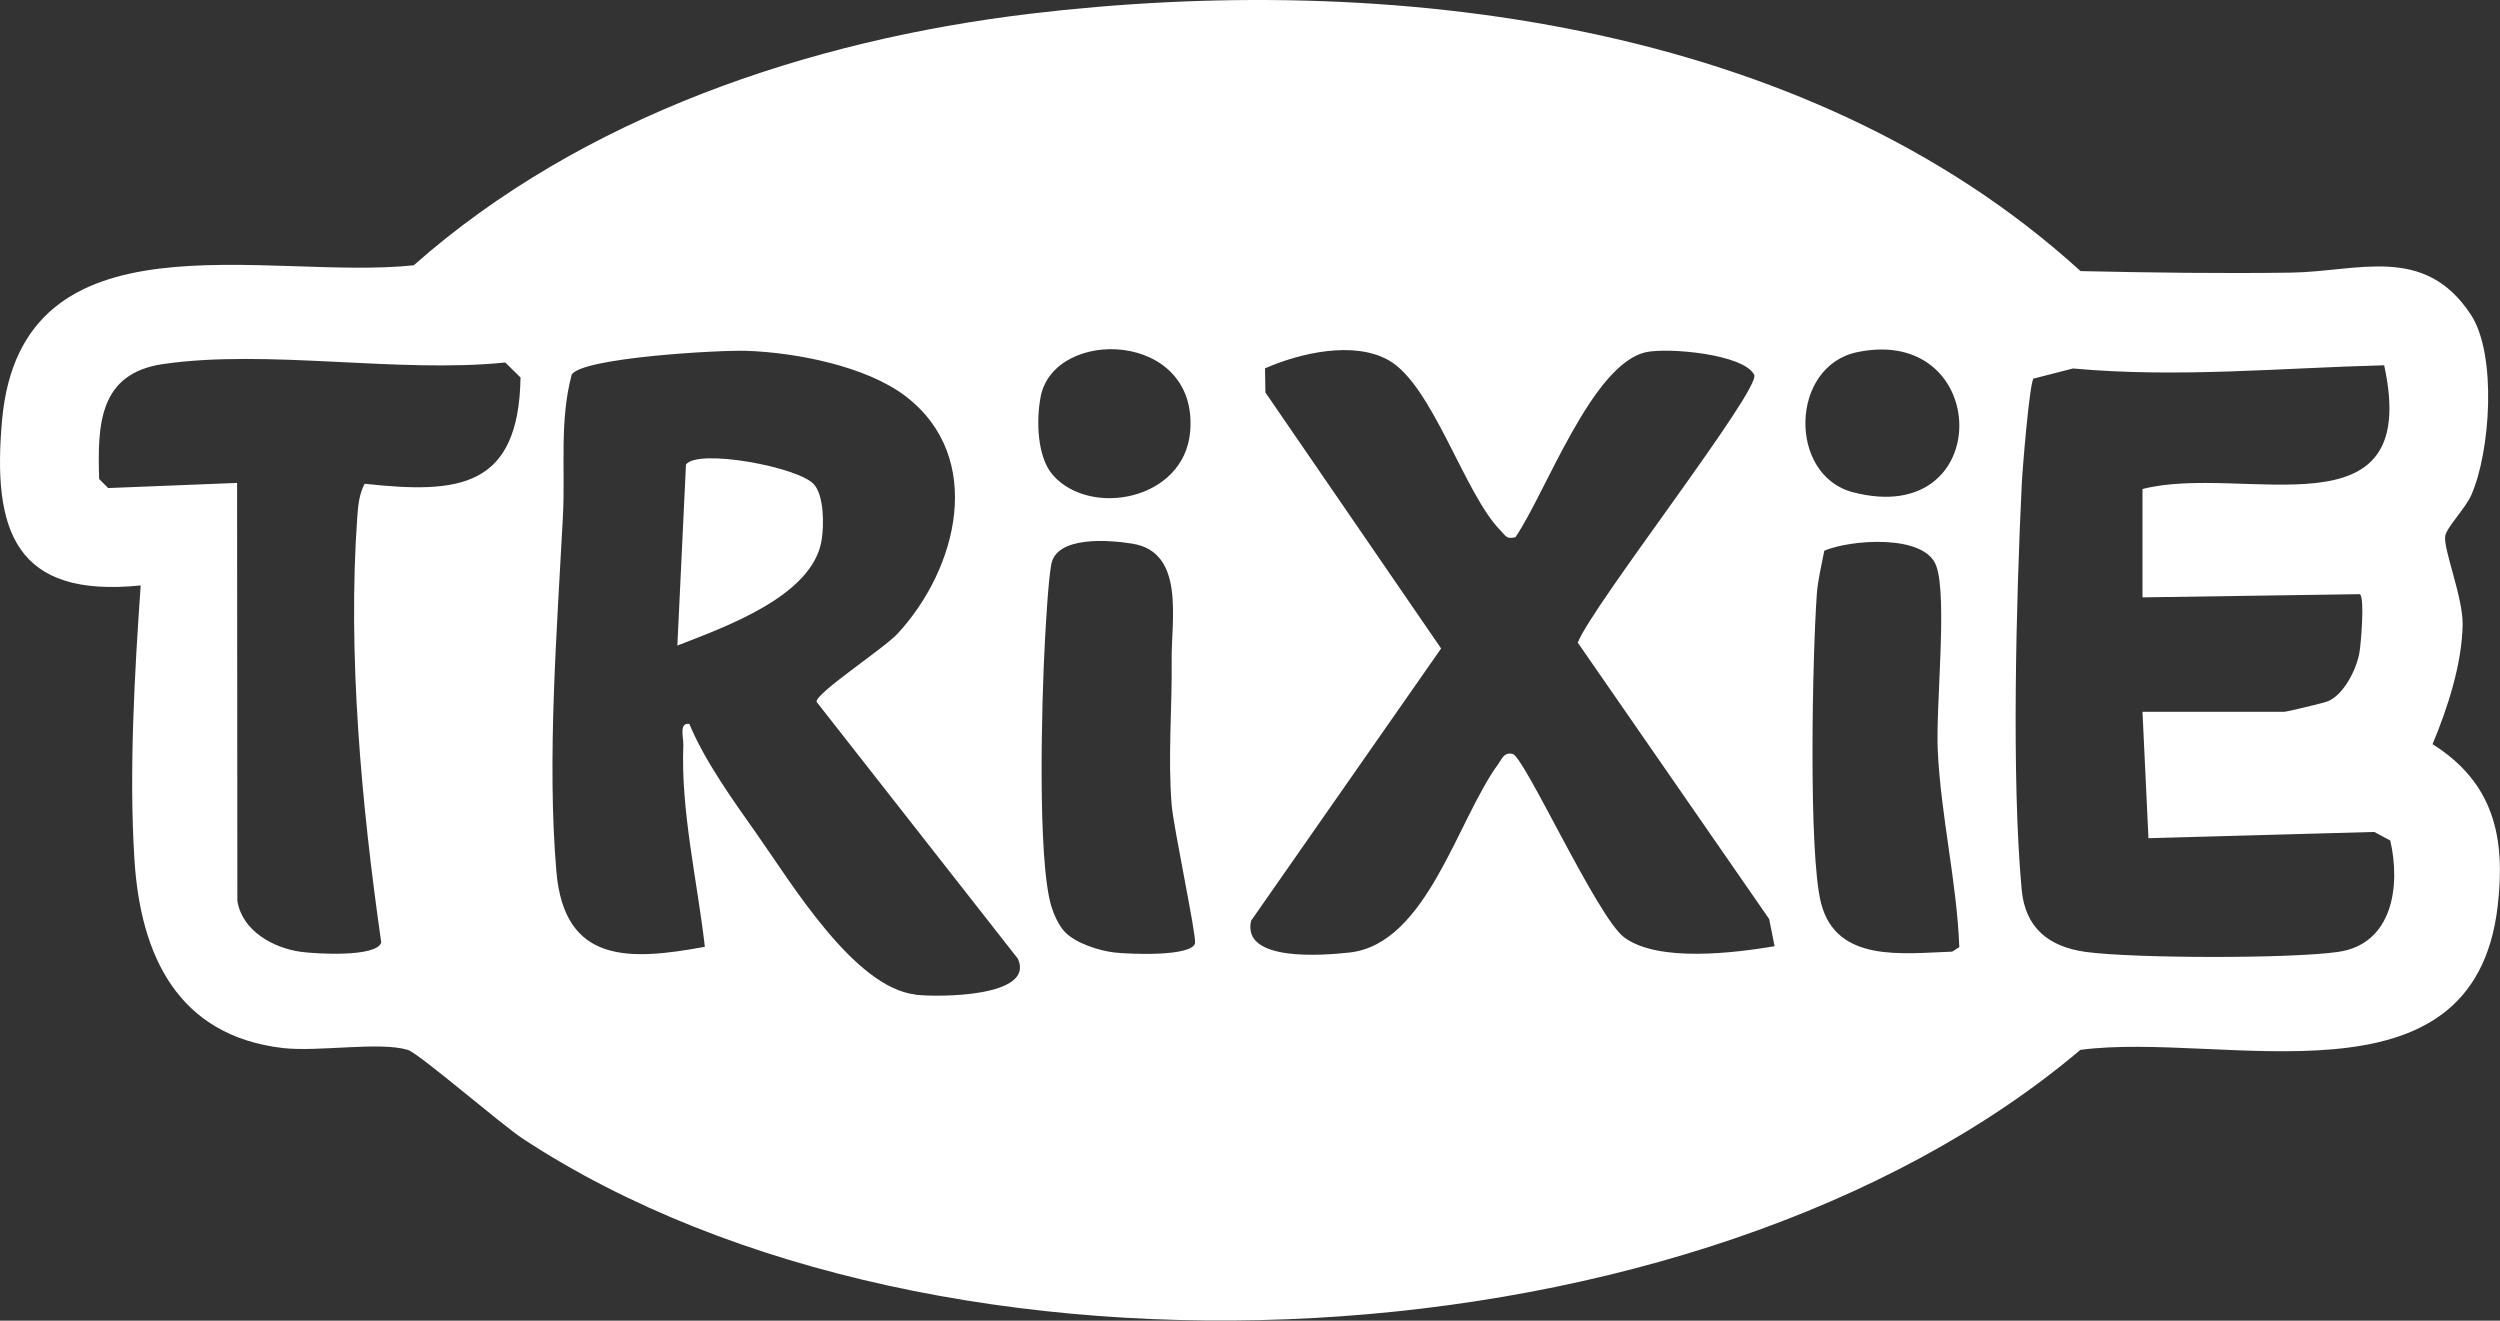 <?xml version="1.0" encoding="UTF-8"?>
<svg id="Layer_2" data-name="Layer 2" xmlns="http://www.w3.org/2000/svg" viewBox="0 0 180 95.09">
  <rect x="0" y="0" width="180" height="95.09" fill="#333333" stroke="none"/>
  <defs>
    <style>
      .cls-1 {
        fill: #fff;
      }
    </style>
  </defs>
  <path class="cls-1" d="M175.14,53.59c1.09-2.61,2.12-5.76,2.17-8.62.03-1.99-1.44-5.54-1.25-6.4.13-.64,1.46-1.98,1.87-2.92,1.38-3.11,1.86-10.11-.02-12.98-3.35-5.13-8.16-3.1-12.99-3.04-5.03.07-10.09,0-15.12-.11C129.97,1.47,99.97-2.09,74.17.99c-15.91,1.9-32.28,7.41-44.38,18.11C19.23,20.23,1.54,14.88.15,30.24c-.72,7.97.93,12.84,9.98,11.91-.44,6.27-.85,13.44-.45,19.73.43,6.91,3.12,12.7,10.7,13.58,2.52.29,6.95-.48,8.98.13.8.24,6.73,5.38,8.32,6.42,29.93,19.63,84.56,16.87,112.11-6.42,10.27-1.36,28.27,4.68,30.04-10.32.59-4.99-.28-8.92-4.7-11.7ZM26.25,34.84c-.38.72-.46,1.5-.52,2.3-.72,9.97.31,20.87,1.72,30.72-.34,1.08-4.72.82-5.79.67-1.98-.27-4.23-1.51-4.57-3.67l-.02-30.09-9.28.37-.65-.65c-.13-3.96,0-7.61,4.61-8.28,7.53-1.09,16.88.68,24.63-.11l1.1,1.08c-.14,7.97-4.44,8.39-11.24,7.65ZM65.92,71.61c-4.43-.52-8.91-7.99-11.43-11.56-1.73-2.46-3.71-5.19-4.86-7.93-.76-.1-.41.98-.43,1.51-.19,4.75,1.01,9.82,1.55,14.54-5.47,1.01-10.12,1.22-10.69-5.42-.69-8.04.05-17.51.47-25.56.18-3.41-.26-6.85.63-10.21.7-1.23,10.66-1.79,12.59-1.72,3.55.12,8.63,1.1,11.47,3.28,5.75,4.42,3.72,12.43-.6,17.09-.99,1.07-5.88,4.26-5.83,4.9l14.5,18.5c1.25,2.77-5.72,2.78-7.38,2.59ZM74.92,28.6c.94-5.09,11.42-4.81,10.77,2.5-.44,4.91-7.16,6.17-9.87,3.12-1.16-1.31-1.21-3.96-.9-5.62ZM86.05,67.9c-.24,1-4.77.8-5.81.68-1.11-.13-2.76-.66-3.54-1.45-.44-.44-.8-1.23-.99-1.83-1.04-3.35-.7-15-.48-19.06.08-1.42.24-4.38.46-5.6.38-2.08,4.19-1.76,5.82-1.5,3.85.6,2.81,5.52,2.85,8.42.04,3.32-.28,6.97,0,10.4.14,1.66,1.8,9.45,1.68,9.94ZM116.94,67.49c-1.95-1.45-7.27-13.2-8.05-13.21-.59-.13-.74.34-1.01.72-2.96,4.04-5.14,12.95-10.7,13.58-1.96.22-7.79.68-7.1-2.29l13.68-19.6-12.65-18.43-.03-1.74c2.52-1.1,6.36-2,8.89-.59,3.18,1.77,5.49,9.7,8.09,12.29.36.36.39.62,1.05.46,2.21-3.24,5.53-12.52,9.44-13.33,1.6-.33,6.97.14,7.75,1.63.54,1.02-11.7,16.66-12.7,19.29l13.78,19.9.39,1.96c-2.89.48-8.38,1.18-10.83-.64ZM140.53,68.52c-3.55.12-8.3.81-9.41-3.48-.93-3.58-.62-17.94-.31-22.25.08-1.06.34-2.1.54-3.14,1.91-.81,7.23-1.21,8.06,1.09.82,2.27-.05,10.18.11,13.33.23,4.72,1.38,9.5,1.55,14.12l-.53.34ZM133.41,35.44c-4.68-1.22-4.55-9.09.33-10.09,9.69-1.99,9.97,12.78-.33,10.09ZM168.34,68.54c-3.45.49-14.68.47-18.16,0-2.69-.37-4.37-1.75-4.62-4.49-.74-8.04-.39-20.82,0-29.07.05-1.16.56-7.33.85-7.72l2.85-.73c7.49.69,14.98-.04,22.4-.23,2.76,12.6-10.13,7.04-17.4,8.91v7.8l15.65-.23c.37.23.07,3.77-.05,4.32-.24,1.17-1.11,2.91-2.25,3.39-.3.13-2.98.76-3.15.76h-10.2l.43,9.1,16.26-.45,1.15.62c.75,3.23.2,7.46-3.77,8.02Z"/>
  <path class="cls-1" d="M58.63,34.9c-1.05-1.27-8.41-2.63-9.24-1.45l-.62,13.03c3.34-1.31,9.76-3.54,10.39-7.61.17-1.08.17-3.12-.53-3.97Z"/>
</svg>